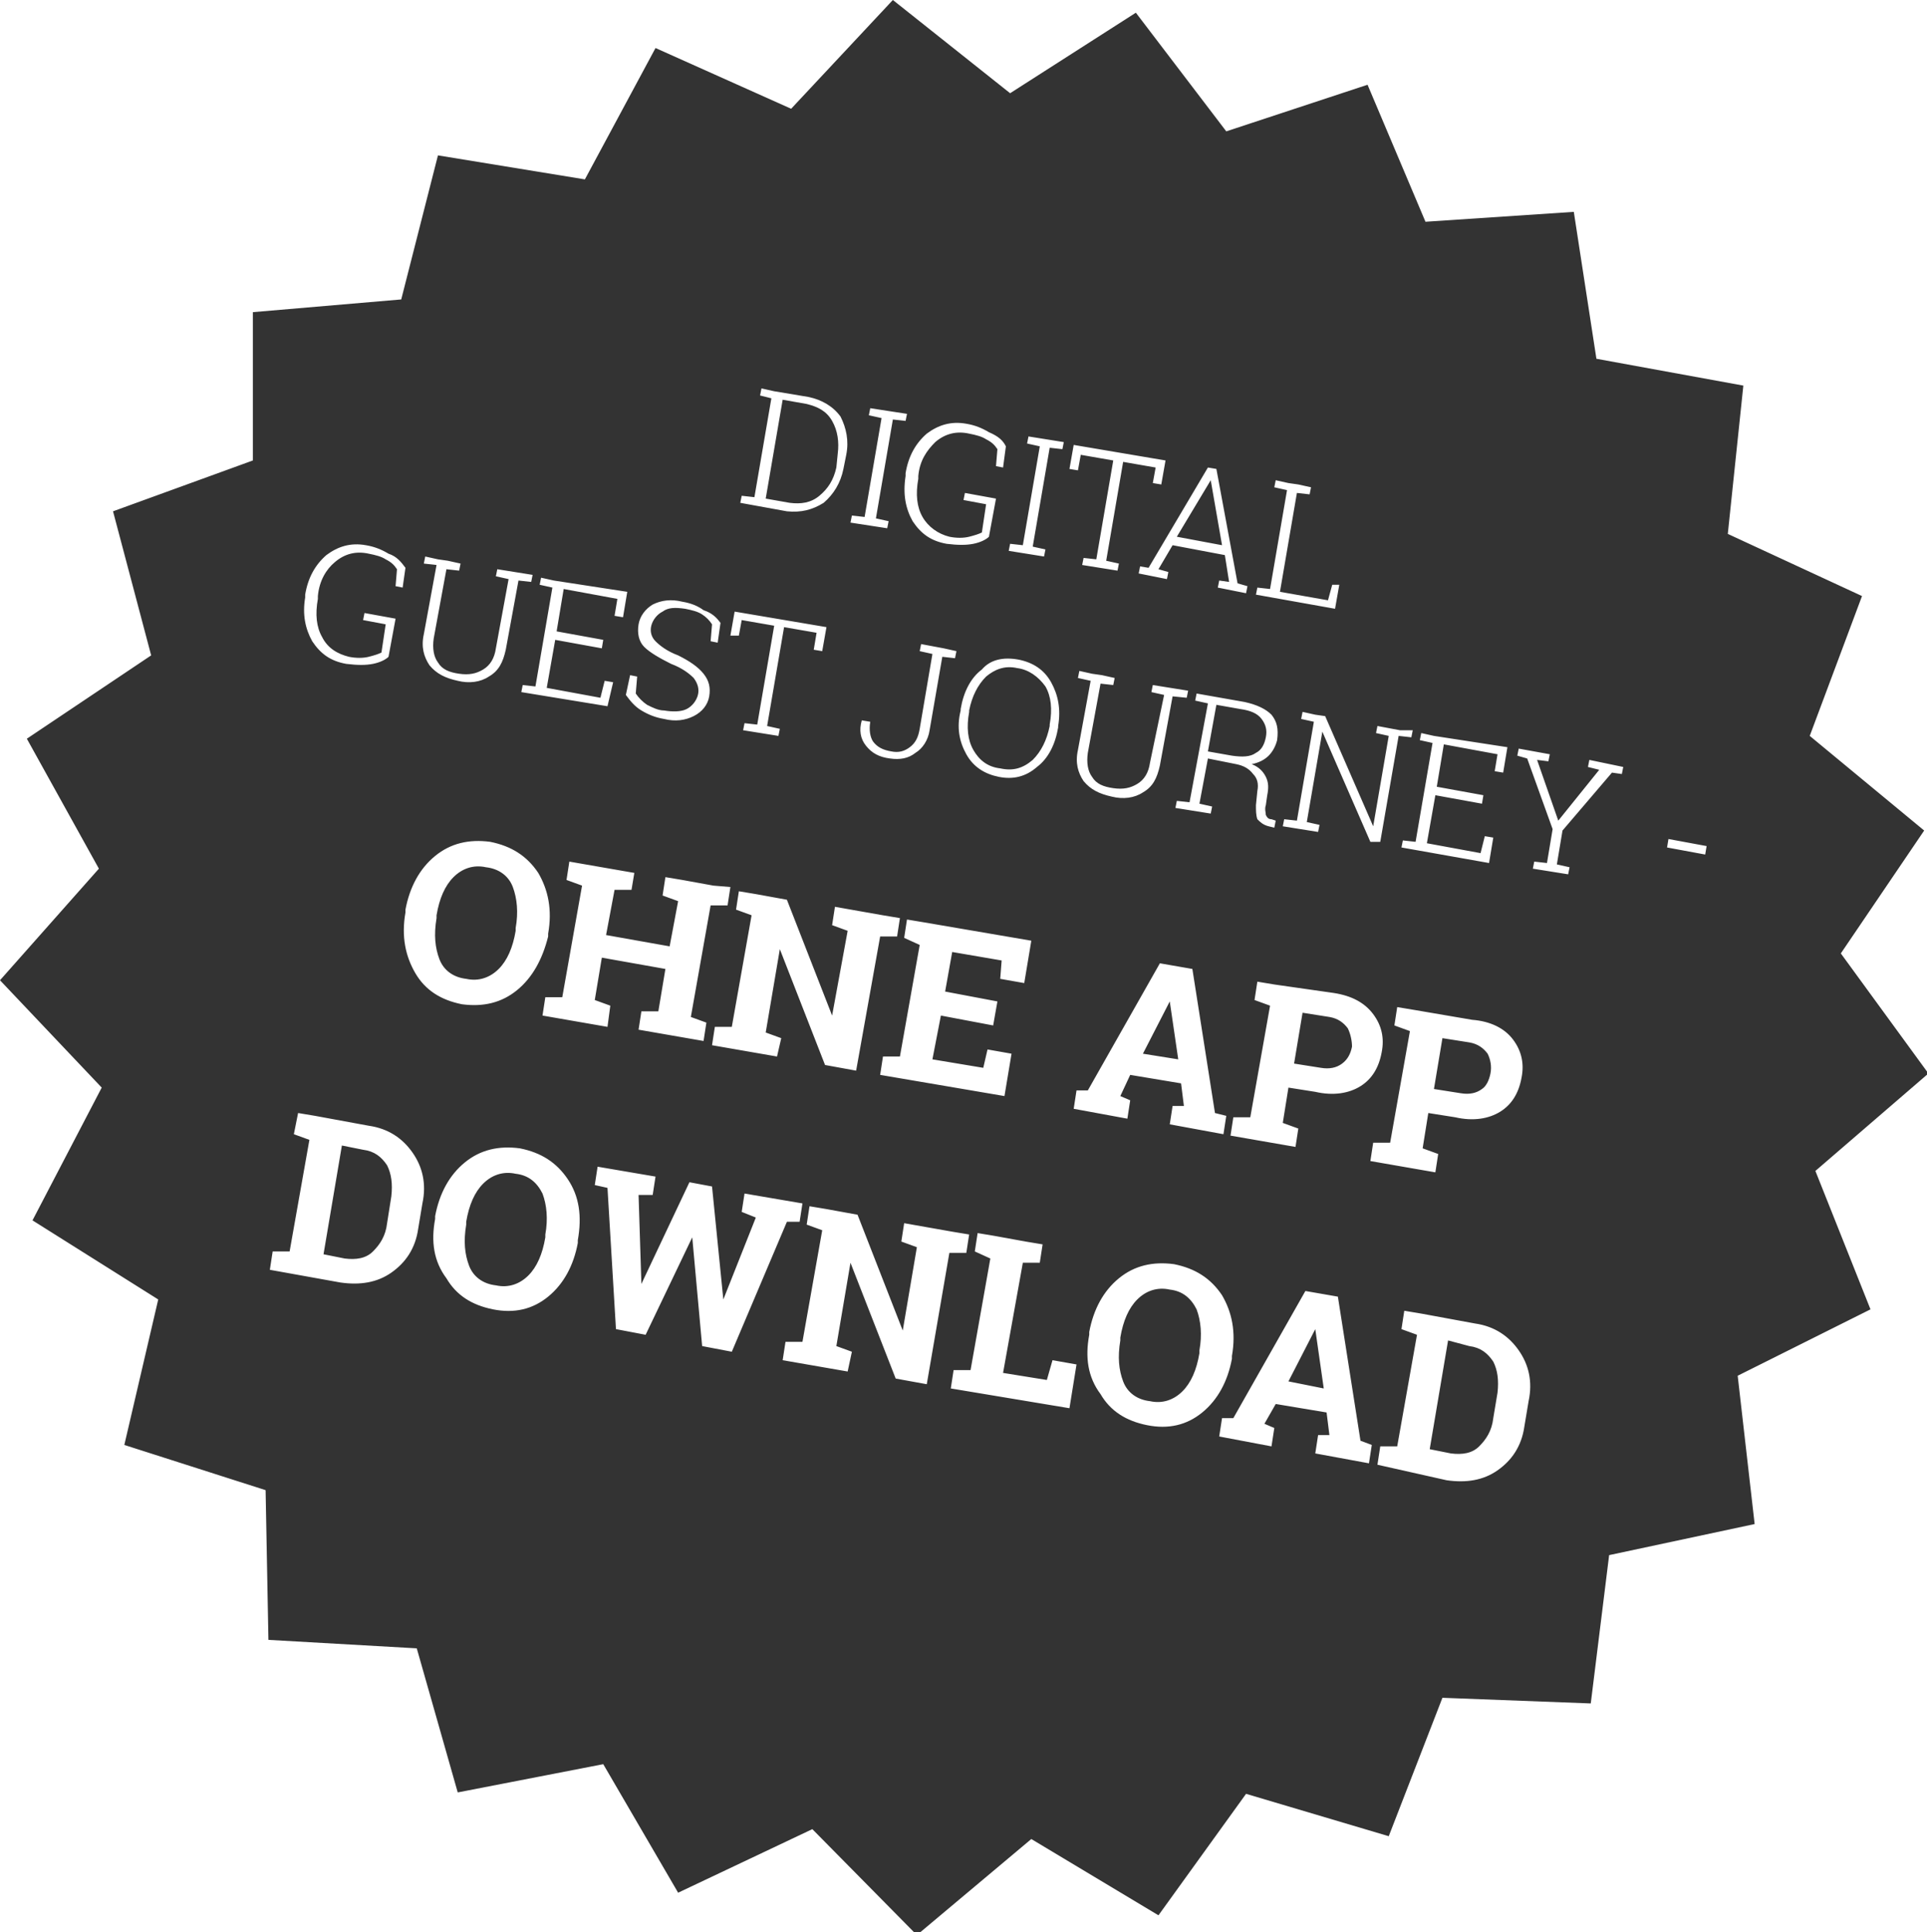 <?xml version="1.0" encoding="utf-8"?>
<!-- Generator: Adobe Illustrator 27.0.1, SVG Export Plug-In . SVG Version: 6.00 Build 0)  -->
<svg version="1.1" xmlns="http://www.w3.org/2000/svg" xmlns:xlink="http://www.w3.org/1999/xlink" x="0px" y="0px"
	 viewBox="0 0 136.4 136.8" style="enable-background:new 0 0 136.4 136.8;" xml:space="preserve">
<style type="text/css">
	.st0{clip-path:url(#SVGID_00000003104568645890606620000004936922874948853895_);fill:#333333;}
</style>
<g id="Ebene_1">
	<g id="Ebene_2">
	</g>
</g>
<g id="Smart_Office">
</g>
<g id="Univerity">
</g>
<g id="Hotel">
</g>
<g id="Industry">
</g>
<g id="Hospital">
	<g>
		<defs>
			<rect id="SVGID_1_" width="136.4" height="136.8"/>
		</defs>
		<clipPath id="SVGID_00000160897687709058905750000003691974652566493585_">
			<use xlink:href="#SVGID_1_"  style="overflow:visible;"/>
		</clipPath>
		<path style="clip-path:url(#SVGID_00000160897687709058905750000003691974652566493585_);fill:#333333;" d="M102.5,94.9l-1.3,7.7
			l1.5,0.3c0.8,0.1,1.5,0,2-0.5c0.5-0.5,0.9-1.1,1-2l0.3-1.8c0.1-0.9,0-1.6-0.3-2.2c-0.4-0.6-0.9-1-1.7-1.1L102.5,94.9z M93.1,94.1
			l-1.9,3.7l2.5,0.5L93.1,94.1L93.1,94.1z M86.1,49.9l-0.6,3.3l1.7,0.3c0.7,0.1,1.3,0.1,1.7-0.2c0.4-0.2,0.6-0.6,0.7-1.1
			c0.1-0.5,0-0.9-0.3-1.3c-0.3-0.4-0.8-0.6-1.5-0.7L86.1,49.9z M82.8,70.9l-1.9,3.7l2.5,0.4L82.8,70.9L82.8,70.9z M95.4,72.8
			c-0.3-0.4-0.7-0.7-1.3-0.8l-1.9-0.3l-0.6,3.6l1.9,0.3c0.6,0.1,1.1,0,1.5-0.3c0.4-0.3,0.6-0.7,0.7-1.2
			C95.7,73.7,95.6,73.2,95.4,72.8 M79.3,94.9c-0.2,1.2-0.1,2.1,0.2,2.9c0.3,0.8,1,1.3,1.9,1.4c0.9,0.2,1.7-0.1,2.3-0.7
			c0.6-0.6,1-1.5,1.2-2.7l0-0.2c0.2-1.1,0.1-2.1-0.2-2.9c-0.4-0.8-1-1.3-1.9-1.4c-0.9-0.2-1.7,0.1-2.3,0.7c-0.6,0.6-1,1.5-1.2,2.7
			L79.3,94.9z M33,86.7c-0.2,1.2-0.1,2.1,0.2,2.9c0.3,0.8,1,1.3,1.9,1.4c0.9,0.2,1.7-0.1,2.3-0.7c0.6-0.6,1-1.5,1.2-2.7l0-0.2
			c0.2-1.1,0.1-2.1-0.2-2.9c-0.4-0.8-1-1.3-1.9-1.4c-0.9-0.2-1.7,0.1-2.3,0.7c-0.6,0.6-1,1.5-1.2,2.7L33,86.7z M36.5,65.7
			c0.2-1.1,0.1-2.1-0.2-2.9c-0.3-0.8-1-1.3-1.9-1.4c-0.9-0.2-1.7,0.1-2.3,0.7c-0.6,0.6-1,1.5-1.2,2.7l0,0.2
			c-0.2,1.2-0.1,2.1,0.2,2.9c0.3,0.8,1,1.3,1.9,1.4c0.9,0.2,1.7-0.1,2.3-0.7c0.6-0.6,1-1.5,1.2-2.7L36.5,65.7z M24.2,81.1l-1.3,7.7
			l1.5,0.3c0.8,0.1,1.5,0,2-0.5c0.5-0.5,0.9-1.1,1-2l0.3-1.9c0.1-0.9,0-1.6-0.3-2.2c-0.4-0.6-0.9-1-1.7-1.1L24.2,81.1z M59.3,32.1
			c0.1-0.8,0-1.6-0.4-2.3c-0.4-0.7-1-1-1.8-1.2l-1.7-0.3l-1.2,7l1.7,0.3c0.8,0.1,1.5,0,2.1-0.5c0.6-0.5,1-1.1,1.2-2L59.3,32.1z
			 M72,47.3c-0.9-0.2-1.6,0.1-2.2,0.6c-0.6,0.6-1,1.4-1.2,2.4l0,0.1c-0.2,1.1-0.1,2,0.3,2.7c0.4,0.7,1,1.2,1.9,1.3
			c0.9,0.2,1.6,0,2.3-0.6c0.6-0.6,1-1.4,1.2-2.4l0-0.1c0.2-1.1,0.1-2-0.3-2.7C73.5,47.9,72.8,47.4,72,47.3 M83.3,38l3.2,0.6L85.7,34
			l0,0L83.3,38z M105.5,76c0.1-0.5,0-1-0.2-1.4c-0.3-0.4-0.7-0.7-1.3-0.8l-1.9-0.3l-0.6,3.6l1.9,0.3c0.6,0.1,1.1,0,1.5-0.3
			C105.2,76.9,105.4,76.5,105.5,76 M120.8,59.9l-0.1,0.6l-2.7-0.5l0.1-0.6L120.8,59.9z M114.9,54.3l-0.1,0.5l-0.7-0.1l-3.5,4.1
			l-0.4,2.4l0.9,0.2l-0.1,0.5l-2.5-0.4l0.1-0.5l0.9,0.1l0.4-2.4l-1.8-5l-0.7-0.2l0.1-0.5l2.2,0.4l-0.1,0.5l-0.8-0.1l1.5,4.3l2.9-3.6
			l-0.8-0.2l0.1-0.5L114.9,54.3z M107.1,73.6c0.6,0.8,0.8,1.7,0.6,2.7c-0.2,1.1-0.7,1.9-1.5,2.4c-0.8,0.5-1.9,0.7-3.2,0.4l-1.9-0.3
			l-0.4,2.5l1.1,0.4l-0.2,1.3l-4.6-0.8l0.2-1.3l1.2,0l1.4-7.9l-1.1-0.4l0.2-1.3l1.2,0.2l4.1,0.7C105.5,72.3,106.5,72.8,107.1,73.6
			 M106.7,52.9l-0.3,1.8l-0.6-0.1l0.2-1.2l-3.8-0.7l-0.5,3l3.3,0.6l-0.1,0.6l-3.3-0.6l-0.6,3.4l3.8,0.7l0.3-1.2l0.6,0.1l-0.3,1.8
			L99.2,60l0.1-0.5l0.9,0.1l1.2-7l-0.9-0.2l0.1-0.5l0.9,0.2L106.7,52.9z M100,51.7l-0.1,0.5L99,52.1l-1.3,7.5L97,59.6l-3.4-7.8h0
			l-1.1,6.4l0.9,0.2l-0.1,0.5l-2.5-0.4l0.1-0.5l0.9,0.1l1.2-7l-0.9-0.2l0.1-0.5l0.9,0.2l0.7,0.1l3.4,7.8l0,0l1.1-6.4l-0.9-0.2
			l0.1-0.5l1.6,0.3L100,51.7z M94.8,41.4l-0.3,1.7l-5.6-1l0.1-0.5l0.9,0.1l1.2-7l-0.9-0.2l0.1-0.5l0.9,0.2l0.7,0.1l0.9,0.2l-0.1,0.5
			l-0.9-0.1l-1.2,7l3.4,0.6l0.3-1.1L94.8,41.4z M88.3,41.5L88.2,42l-2-0.4l0.1-0.5l0.7,0.1l-0.3-1.9L83,38.6l-1,1.7l0.7,0.2L82.6,41
			l-2-0.4l0.1-0.5l0.6,0.1l4.2-7.1l0.6,0.1l1.5,8.1L88.3,41.5z M82.5,32.6l-0.3,1.7l-0.6-0.1l0.2-1.1l-2.3-0.4l-1.2,7l0.9,0.2
			l-0.1,0.5l-2.5-0.4l0.1-0.5l0.9,0.1l1.2-7l-2.3-0.4l-0.2,1.1l-0.6-0.1l0.3-1.7L82.5,32.6z M75.3,31.3l-0.1,0.5l-0.9-0.1l-1.2,7
			l0.9,0.2l-0.1,0.5L71.4,39l0.1-0.5l0.9,0.1l1.2-7l-0.9-0.2l0.1-0.5L75.3,31.3z M72.1,46.7c1,0.2,1.8,0.7,2.3,1.6
			c0.5,0.9,0.7,1.9,0.5,3.1l0,0.1c-0.2,1.2-0.7,2.2-1.5,2.8c-0.8,0.7-1.7,0.9-2.7,0.7c-1-0.2-1.8-0.7-2.3-1.6
			c-0.5-0.9-0.7-1.9-0.4-3.1l0-0.1c0.2-1.2,0.7-2.2,1.5-2.8C70.1,46.7,71,46.5,72.1,46.7 M71.2,31.6L71,33.1L70.5,33l0.1-1.2
			c-0.2-0.3-0.4-0.5-0.8-0.7c-0.3-0.2-0.7-0.3-1.2-0.4c-0.9-0.2-1.7,0-2.4,0.6c-0.6,0.6-1.1,1.3-1.2,2.4l0,0.2
			c-0.2,1.1-0.1,2,0.3,2.7c0.4,0.7,1.1,1.2,1.9,1.4c0.5,0.1,1,0.1,1.4,0c0.4-0.1,0.7-0.2,0.9-0.3l0.3-2l-1.6-0.3l0.1-0.5l2.2,0.4
			l-0.5,2.7c-0.2,0.2-0.6,0.4-1.1,0.5c-0.5,0.1-1.1,0.1-1.9,0c-1.1-0.2-1.8-0.7-2.4-1.6c-0.5-0.9-0.7-1.9-0.5-3.2l0-0.2
			c0.2-1.2,0.7-2.1,1.5-2.8c0.8-0.6,1.7-0.9,2.8-0.7c0.6,0.1,1.1,0.3,1.6,0.6C70.7,30.9,71,31.2,71.2,31.6 M64.2,29.3l-0.1,0.5
			l-0.9-0.1l-1.2,7l0.9,0.2l-0.1,0.5L60.2,37l0.1-0.5l0.9,0.1l1.2-7l-0.9-0.2l0.1-0.5L64.2,29.3z M59.9,32.2l-0.2,1
			c-0.2,1-0.7,1.8-1.4,2.4c-0.8,0.5-1.6,0.7-2.6,0.6l-3.3-0.6l0.1-0.5l0.9,0.1l1.2-7L53.8,28l0.1-0.5l0.9,0.2l2.4,0.4
			c1,0.2,1.8,0.7,2.3,1.4C59.9,30.3,60.1,31.2,59.9,32.2 M52,43.3l6.5,1.1l-0.3,1.7L57.6,46l0.2-1.2l-2.3-0.4l-1.2,7l0.9,0.2
			l-0.1,0.5l-2.5-0.4l0.1-0.5l0.9,0.1l1.2-7l-2.3-0.4l-0.2,1.1L51.7,45L52,43.3z M51.7,62.8l-0.2,1.3l-1.2,0l-1.4,7.9l1.1,0.4
			l-0.2,1.3l-4.6-0.8l0.2-1.3l1.2,0l0.5-3l-4.5-0.8l-0.5,3l1.1,0.4L43,72.7l-4.6-0.8l0.2-1.3l1.2,0l1.4-7.9l-1.1-0.4l0.2-1.3
			l4.6,0.8L44.7,63l-1.2,0l-0.6,3.2l4.5,0.8l0.6-3.2l-1.1-0.4l0.2-1.3l1.2,0.2l2.2,0.4L51.7,62.8z M51,44.1l-0.2,1.4l-0.5-0.1
			l0.1-1.2c-0.2-0.3-0.4-0.5-0.7-0.7c-0.3-0.2-0.7-0.3-1.2-0.4c-0.7-0.1-1.2-0.1-1.6,0.2c-0.4,0.2-0.7,0.6-0.8,1
			c-0.1,0.4,0,0.8,0.3,1.1c0.3,0.3,0.8,0.7,1.6,1c0.8,0.4,1.4,0.8,1.8,1.3c0.4,0.5,0.5,1,0.4,1.6c-0.1,0.6-0.5,1.1-1.1,1.4
			c-0.6,0.3-1.3,0.4-2.1,0.2c-0.6-0.1-1.1-0.3-1.6-0.6c-0.5-0.3-0.8-0.7-1.1-1.1l0.3-1.4l0.5,0.1l-0.1,1.2c0.2,0.3,0.5,0.6,0.8,0.8
			c0.4,0.2,0.8,0.4,1.2,0.4c0.6,0.1,1.2,0.1,1.6-0.1c0.4-0.2,0.7-0.6,0.8-1c0.1-0.4,0-0.8-0.3-1.2c-0.3-0.3-0.8-0.7-1.6-1
			c-0.8-0.4-1.5-0.8-1.9-1.2c-0.4-0.4-0.5-1-0.4-1.6c0.1-0.6,0.5-1.1,1-1.4c0.6-0.3,1.3-0.4,2.1-0.2c0.6,0.1,1.1,0.3,1.5,0.6
			C50.4,43.4,50.7,43.7,51,44.1 M44.4,41.9l-0.3,1.8l-0.6-0.1l0.2-1.2l-3.8-0.7l-0.5,3l3.3,0.6l-0.1,0.6l-3.3-0.6l-0.6,3.4l3.8,0.7
			l0.3-1.2l0.6,0.1L43,50L36.9,49l0.1-0.5l0.9,0.1l1.2-7l-0.9-0.2l0.1-0.5l0.9,0.2L44.4,41.9z M37.7,40.7l-0.1,0.5l-0.9-0.1
			l-0.9,4.9c-0.2,0.9-0.5,1.5-1.2,1.9c-0.6,0.4-1.4,0.5-2.2,0.3c-0.9-0.2-1.5-0.5-2-1.1c-0.4-0.6-0.6-1.3-0.4-2.2l0.9-4.9L30,39.9
			l0.1-0.5l0.9,0.2l0.7,0.1l0.9,0.2l-0.1,0.5l-0.9-0.1l-0.9,4.9c-0.1,0.7,0,1.3,0.3,1.7c0.3,0.5,0.8,0.7,1.5,0.8
			c0.7,0.1,1.2,0,1.7-0.3c0.5-0.3,0.8-0.8,0.9-1.5l0.9-4.9l-0.9-0.2l0.1-0.5L37.7,40.7z M28.7,40.2l-0.2,1.4l-0.5-0.1l0.1-1.2
			c-0.2-0.3-0.4-0.5-0.8-0.7c-0.3-0.2-0.7-0.3-1.2-0.4c-0.9-0.2-1.7,0-2.4,0.6c-0.6,0.5-1.1,1.3-1.2,2.4l0,0.2
			c-0.2,1.1-0.1,2,0.3,2.7c0.4,0.8,1.1,1.2,1.9,1.4c0.5,0.1,1,0.1,1.4,0c0.4-0.1,0.7-0.2,0.9-0.3l0.3-2l-1.6-0.3l0.1-0.5l2.2,0.4
			l-0.5,2.7c-0.2,0.2-0.6,0.4-1.1,0.5c-0.5,0.1-1.1,0.1-1.9,0c-1.1-0.2-1.8-0.7-2.4-1.6c-0.5-0.9-0.7-1.9-0.5-3.1l0-0.2
			c0.2-1.2,0.7-2.1,1.5-2.8c0.8-0.6,1.7-0.9,2.8-0.7c0.6,0.1,1.1,0.3,1.6,0.6C28.1,39.4,28.4,39.8,28.7,40.2 M21.1,78.8l1.2,0.2
			l3.8,0.7c1.4,0.2,2.4,0.9,3.1,1.9c0.7,1,1,2.2,0.7,3.6L29.6,87c-0.2,1.4-0.9,2.4-1.9,3.1c-1,0.7-2.2,0.9-3.6,0.7l-5-0.9l0.2-1.3
			l1.2,0l1.4-7.9l-1.1-0.4L21.1,78.8z M36.6,70.1c-1.1,0.9-2.4,1.2-3.9,1c-1.5-0.3-2.6-1-3.3-2.2c-0.7-1.2-1-2.6-0.7-4.3l0-0.2
			c0.3-1.6,1-2.9,2.1-3.8c1.1-0.9,2.4-1.2,3.9-1c1.5,0.3,2.6,1,3.4,2.2c0.7,1.2,1,2.6,0.7,4.3l0,0.2C38.4,67.9,37.7,69.2,36.6,70.1
			 M30.8,86.3l0-0.2c0.3-1.6,1-2.9,2.1-3.8c1.1-0.9,2.4-1.2,3.9-1c1.5,0.3,2.6,1,3.4,2.2s1,2.6,0.7,4.3l0,0.2
			c-0.3,1.6-1,2.9-2.1,3.8c-1.1,0.9-2.4,1.2-3.9,0.9c-1.5-0.3-2.6-1-3.3-2.2C30.7,89.3,30.5,87.9,30.8,86.3 M42.1,83.9l0.2-1.3
			l4.1,0.7l-0.2,1.3h-1l0.2,6.3l0,0l3.4-7.2l1.6,0.3l0.8,8h0l2.3-5.8l-1-0.4l0.2-1.3l4.1,0.7l-0.2,1.3l-0.9,0l-3.9,9.2l-2.1-0.4
			L49,87.6l0,0l-3.3,6.9l-2.1-0.4l-0.6-10L42.1,83.9z M55.4,96.3l0.2-1.3l1.2,0l1.4-7.9l-1.1-0.4l0.2-1.3l1.2,0.2l2.2,0.4l3.2,8.2
			l0,0l1-5.9l-1.1-0.4l0.2-1.3l3.4,0.6l1.2,0.2l-0.2,1.3l-1.2,0L65.6,98l-2.2-0.4l-3.2-8.2h0l-1,5.9l1.1,0.4L60,97.1L55.4,96.3z
			 M73,66.6l-0.5,3l-1.7-0.3l0.1-1.3l-3.5-0.6l-0.5,2.8l3.7,0.7l-0.3,1.7l-3.7-0.7L66,75l3.6,0.6l0.3-1.3l1.7,0.3l-0.5,3l-8.8-1.5
			l0.2-1.3l1.2,0l1.4-7.9L64,66.4l0.2-1.3l1.2,0.2L73,66.6z M60,65.9l-1.1-0.4l0.2-1.3l3.4,0.6l1.2,0.2l-0.2,1.3l-1.2,0l-1.7,9.5
			l-2.2-0.4l-3.2-8.2l0,0l-1,5.9l1.1,0.4L55,74.8L50.4,74l0.2-1.3l1.2,0l1.4-7.9l-1.1-0.4l0.2-1.3l1.2,0.2l2.2,0.4l3.2,8.2h0
			L60,65.9z M66,46.3l-0.9-0.2l0.1-0.5l1.6,0.3l0.9,0.2l-0.1,0.5l-0.9-0.1l-0.9,5.2c-0.1,0.7-0.5,1.3-1,1.6
			c-0.5,0.4-1.1,0.5-1.8,0.4c-0.8-0.1-1.3-0.4-1.7-0.9c-0.4-0.5-0.5-1.1-0.3-1.8l0,0l0.6,0.1c-0.1,0.6,0,1.1,0.2,1.4
			c0.3,0.4,0.7,0.6,1.3,0.7c0.5,0.1,0.9,0,1.3-0.3c0.4-0.3,0.6-0.7,0.7-1.3L66,46.3z M67.3,98.3l0.2-1.3l1.2,0l1.4-7.9L69,88.6
			l0.2-1.3l1.2,0.2l2.2,0.4l1.2,0.2l-0.2,1.3l-1.2,0L71,97.2l3.1,0.5l0.4-1.4l1.7,0.3l-0.5,3.1L67.3,98.3z M77.1,94.5l0-0.2
			c0.3-1.6,1-2.9,2.1-3.8c1.1-0.9,2.4-1.2,3.9-1c1.5,0.3,2.6,1,3.4,2.2c0.7,1.2,1,2.6,0.7,4.3l0,0.2c-0.3,1.6-1,2.9-2.1,3.8
			c-1.1,0.9-2.4,1.2-3.9,0.9c-1.5-0.3-2.6-1-3.3-2.2C77,97.5,76.8,96.1,77.1,94.5 M94.4,70.3c1.3,0.2,2.2,0.7,2.8,1.5
			c0.6,0.8,0.8,1.7,0.6,2.7c-0.2,1.1-0.7,1.9-1.5,2.4c-0.8,0.5-1.9,0.7-3.2,0.4L91.2,77l-0.4,2.5l1.1,0.4l-0.2,1.3l-4.6-0.8l0.2-1.3
			l1.2,0l1.4-7.9l-1.1-0.4l0.2-1.3l1.2,0.2L94.4,70.3z M79.3,77.6l0.7,0.3l-0.2,1.3L76,78.5l0.2-1.3l0.8,0l5.1-9l2.3,0.4L86,78.8
			l0.8,0.2l-0.2,1.3l-3.8-0.7l0.2-1.3l0.8,0l-0.2-1.6L80,76.1L79.3,77.6z M82.4,49.2L81.5,49l0.1-0.5l2.5,0.4l-0.1,0.5L83,49.3
			l-0.9,4.9c-0.2,0.9-0.5,1.5-1.2,1.9c-0.6,0.4-1.4,0.5-2.2,0.3c-0.9-0.2-1.5-0.5-2-1.1c-0.4-0.6-0.6-1.3-0.4-2.2l0.9-4.9l-0.9-0.2
			l0.1-0.5l0.9,0.2l0.7,0.1l0.9,0.2l-0.1,0.5l-0.9-0.1L77,53.3c-0.1,0.7,0,1.3,0.3,1.7c0.3,0.5,0.8,0.7,1.5,0.8
			c0.7,0.1,1.2,0,1.7-0.3c0.5-0.3,0.8-0.8,0.9-1.5L82.4,49.2z M85.5,49.8l-0.9-0.2l0.1-0.5l3.4,0.6c0.9,0.2,1.5,0.5,1.9,0.9
			c0.4,0.5,0.5,1,0.4,1.8c-0.1,0.4-0.3,0.8-0.6,1.1c-0.3,0.3-0.7,0.5-1.2,0.6c0.5,0.2,0.8,0.5,1,0.9c0.2,0.4,0.2,0.8,0.1,1.3
			l-0.1,0.7c-0.1,0.3,0,0.5,0,0.7c0.1,0.2,0.2,0.3,0.4,0.3l0.3,0.1l-0.1,0.5l-0.4-0.1c-0.4-0.1-0.6-0.3-0.8-0.5
			c-0.1-0.3-0.1-0.6-0.1-1L89,56c0.1-0.5,0-0.9-0.3-1.2c-0.3-0.4-0.7-0.6-1.2-0.7l-2-0.4l-0.6,3.2l0.9,0.2l-0.1,0.5l-2.5-0.4
			l0.1-0.5l0.9,0.1L85.5,49.8z M86.3,101.7l0.2-1.3l0.8,0l5.1-9l2.3,0.4l1.6,10.2l0.8,0.3l-0.2,1.3l-3.8-0.7l0.2-1.3h0.8l-0.2-1.6
			l-3.6-0.6l-0.8,1.4l0.7,0.3l-0.2,1.3L86.3,101.7z M97.5,103.7l0.2-1.3l1.2,0l1.4-7.9l-1.1-0.4l0.2-1.3l1.2,0.2l3.8,0.7
			c1.4,0.2,2.4,0.9,3.1,1.9c0.7,1,1,2.2,0.7,3.6l-0.3,1.8c-0.2,1.4-0.9,2.4-1.9,3.1c-1,0.7-2.2,0.9-3.6,0.7L97.5,103.7z M136.2,58.8
			l-8.1-6.7l3.7-9.9l-9.5-4.4l1.1-10.5l-10.4-1.9l-1.6-10.4l-10.5,0.7l-4.1-9.7l-10,3.3l-6.4-8.4l-8.9,5.7L63.2,0L56,7.7l-9.6-4.3
			l-5,9.3L31,11l-2.6,10.2l-10.5,0.9l0,10.5L8,36.2l2.7,10.2l-8.8,5.9L7,61.5l-7,7.9L7.2,77l-4.9,9.4l8.9,5.6l-2.4,10.3l10,3.2
			l0.2,10.6l10.5,0.6l2.9,10.2l10.3-2l5.3,9.1l9.5-4.5l7.4,7.5l8.1-6.8l9,5.4l6.2-8.6l10.1,3l3.8-9.8l10.5,0.4l1.3-10.5l10.3-2.2
			L123,97.4l9.4-4.7l-3.9-9.8l8-6.9l-6.2-8.5L136.2,58.8z"/>
	</g>
</g>
<g id="Smart_administration">
</g>
</svg>
